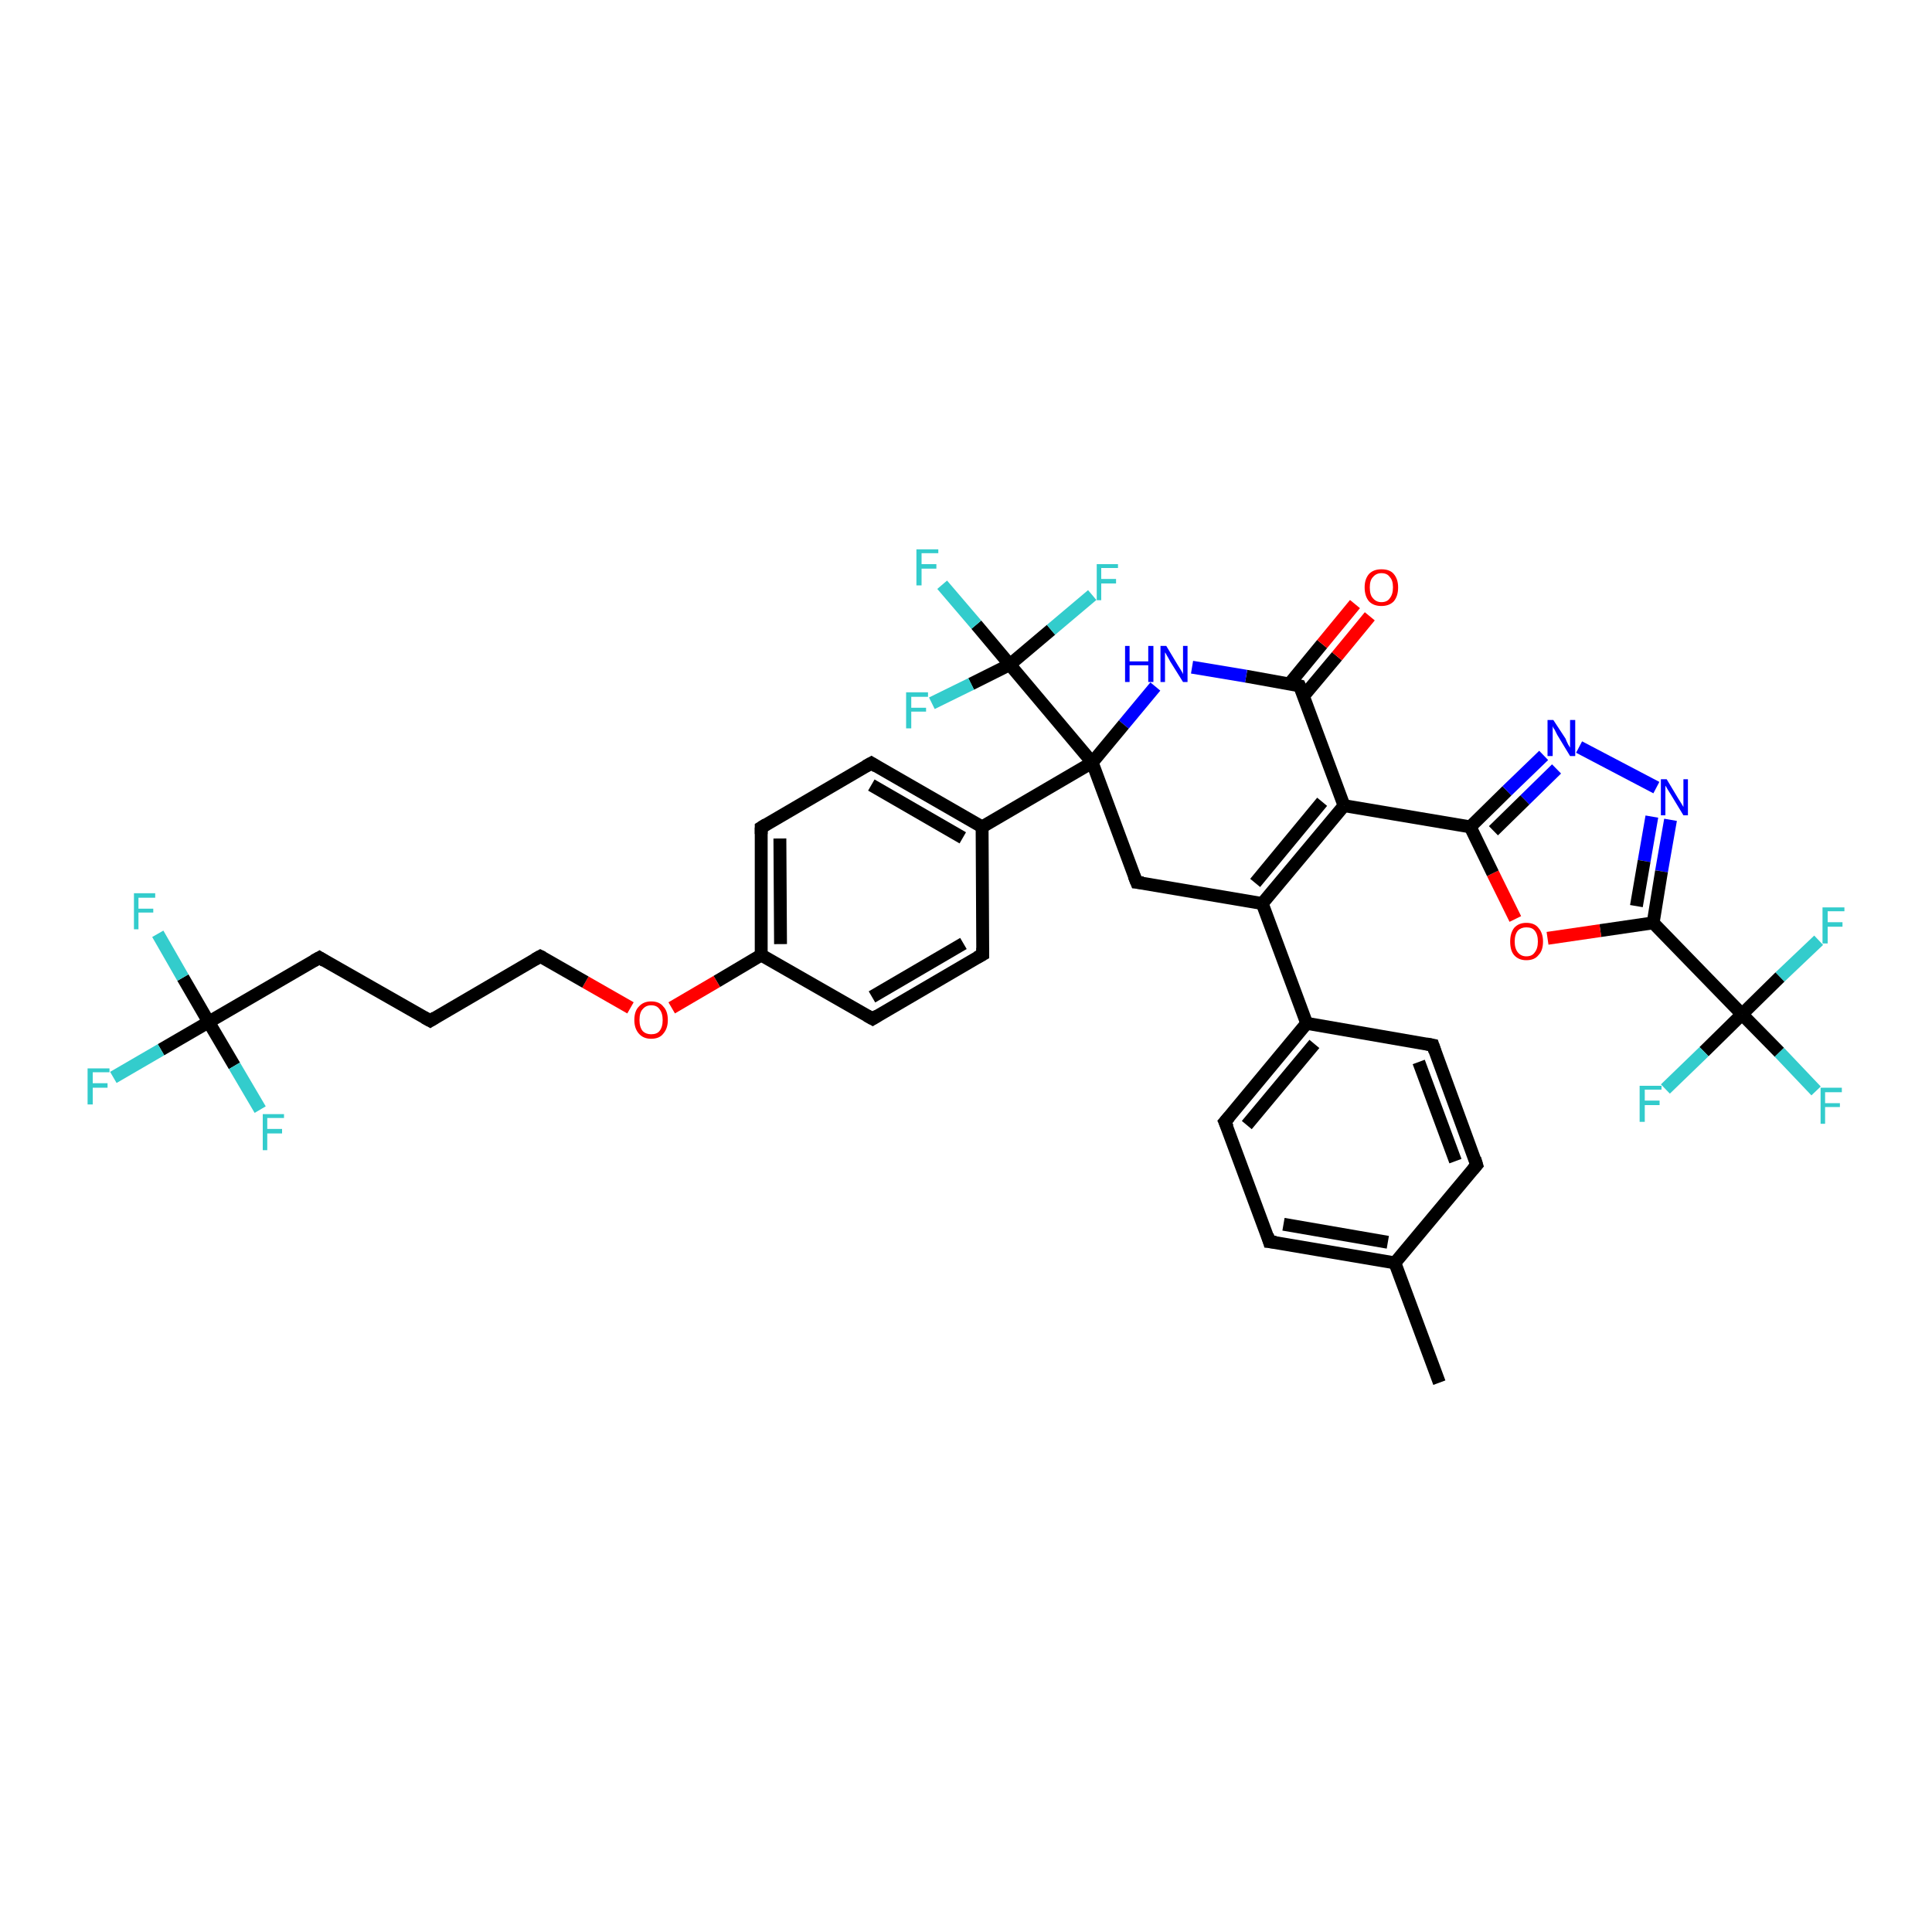 <?xml version='1.0' encoding='iso-8859-1'?>
<svg version='1.1' baseProfile='full'
              xmlns='http://www.w3.org/2000/svg'
                      xmlns:rdkit='http://www.rdkit.org/xml'
                      xmlns:xlink='http://www.w3.org/1999/xlink'
                  xml:space='preserve'
width='300px' height='300px' viewBox='0 0 300 300'>
<!-- END OF HEADER -->
<rect style='opacity:1.0;fill:#FFFFFF;stroke:none' width='300.0' height='300.0' x='0.0' y='0.0'> </rect>
<path class='bond-0 atom-0 atom-1' d='M 223.5,214.7 L 216.6,196.1' style='fill:none;fill-rule:evenodd;stroke:#000000;stroke-width:2.0px;stroke-linecap:butt;stroke-linejoin:miter;stroke-opacity:1' />
<path class='bond-1 atom-1 atom-2' d='M 216.6,196.1 L 197.1,192.8' style='fill:none;fill-rule:evenodd;stroke:#000000;stroke-width:2.0px;stroke-linecap:butt;stroke-linejoin:miter;stroke-opacity:1' />
<path class='bond-1 atom-1 atom-2' d='M 215.5,192.9 L 199.3,190.1' style='fill:none;fill-rule:evenodd;stroke:#000000;stroke-width:2.0px;stroke-linecap:butt;stroke-linejoin:miter;stroke-opacity:1' />
<path class='bond-2 atom-2 atom-3' d='M 197.1,192.8 L 190.2,174.2' style='fill:none;fill-rule:evenodd;stroke:#000000;stroke-width:2.0px;stroke-linecap:butt;stroke-linejoin:miter;stroke-opacity:1' />
<path class='bond-3 atom-3 atom-4' d='M 190.2,174.2 L 202.9,158.9' style='fill:none;fill-rule:evenodd;stroke:#000000;stroke-width:2.0px;stroke-linecap:butt;stroke-linejoin:miter;stroke-opacity:1' />
<path class='bond-3 atom-3 atom-4' d='M 193.6,174.7 L 204.1,162.1' style='fill:none;fill-rule:evenodd;stroke:#000000;stroke-width:2.0px;stroke-linecap:butt;stroke-linejoin:miter;stroke-opacity:1' />
<path class='bond-4 atom-4 atom-5' d='M 202.9,158.9 L 222.5,162.3' style='fill:none;fill-rule:evenodd;stroke:#000000;stroke-width:2.0px;stroke-linecap:butt;stroke-linejoin:miter;stroke-opacity:1' />
<path class='bond-5 atom-5 atom-6' d='M 222.5,162.3 L 229.3,180.9' style='fill:none;fill-rule:evenodd;stroke:#000000;stroke-width:2.0px;stroke-linecap:butt;stroke-linejoin:miter;stroke-opacity:1' />
<path class='bond-5 atom-5 atom-6' d='M 220.3,164.9 L 226.0,180.3' style='fill:none;fill-rule:evenodd;stroke:#000000;stroke-width:2.0px;stroke-linecap:butt;stroke-linejoin:miter;stroke-opacity:1' />
<path class='bond-6 atom-4 atom-7' d='M 202.9,158.9 L 196.0,140.3' style='fill:none;fill-rule:evenodd;stroke:#000000;stroke-width:2.0px;stroke-linecap:butt;stroke-linejoin:miter;stroke-opacity:1' />
<path class='bond-7 atom-7 atom-8' d='M 196.0,140.3 L 208.7,125.1' style='fill:none;fill-rule:evenodd;stroke:#000000;stroke-width:2.0px;stroke-linecap:butt;stroke-linejoin:miter;stroke-opacity:1' />
<path class='bond-7 atom-7 atom-8' d='M 194.9,137.1 L 205.3,124.5' style='fill:none;fill-rule:evenodd;stroke:#000000;stroke-width:2.0px;stroke-linecap:butt;stroke-linejoin:miter;stroke-opacity:1' />
<path class='bond-8 atom-8 atom-9' d='M 208.7,125.1 L 228.3,128.4' style='fill:none;fill-rule:evenodd;stroke:#000000;stroke-width:2.0px;stroke-linecap:butt;stroke-linejoin:miter;stroke-opacity:1' />
<path class='bond-9 atom-9 atom-10' d='M 228.3,128.4 L 234.0,122.8' style='fill:none;fill-rule:evenodd;stroke:#000000;stroke-width:2.0px;stroke-linecap:butt;stroke-linejoin:miter;stroke-opacity:1' />
<path class='bond-9 atom-9 atom-10' d='M 234.0,122.8 L 239.7,117.3' style='fill:none;fill-rule:evenodd;stroke:#0000FF;stroke-width:2.0px;stroke-linecap:butt;stroke-linejoin:miter;stroke-opacity:1' />
<path class='bond-9 atom-9 atom-10' d='M 231.9,129.0 L 236.8,124.2' style='fill:none;fill-rule:evenodd;stroke:#000000;stroke-width:2.0px;stroke-linecap:butt;stroke-linejoin:miter;stroke-opacity:1' />
<path class='bond-9 atom-9 atom-10' d='M 236.8,124.2 L 241.7,119.4' style='fill:none;fill-rule:evenodd;stroke:#0000FF;stroke-width:2.0px;stroke-linecap:butt;stroke-linejoin:miter;stroke-opacity:1' />
<path class='bond-10 atom-10 atom-11' d='M 245.2,116.0 L 257.2,122.3' style='fill:none;fill-rule:evenodd;stroke:#0000FF;stroke-width:2.0px;stroke-linecap:butt;stroke-linejoin:miter;stroke-opacity:1' />
<path class='bond-11 atom-11 atom-12' d='M 259.4,127.3 L 258.0,135.3' style='fill:none;fill-rule:evenodd;stroke:#0000FF;stroke-width:2.0px;stroke-linecap:butt;stroke-linejoin:miter;stroke-opacity:1' />
<path class='bond-11 atom-11 atom-12' d='M 258.0,135.3 L 256.7,143.3' style='fill:none;fill-rule:evenodd;stroke:#000000;stroke-width:2.0px;stroke-linecap:butt;stroke-linejoin:miter;stroke-opacity:1' />
<path class='bond-11 atom-11 atom-12' d='M 256.5,126.8 L 255.3,133.7' style='fill:none;fill-rule:evenodd;stroke:#0000FF;stroke-width:2.0px;stroke-linecap:butt;stroke-linejoin:miter;stroke-opacity:1' />
<path class='bond-11 atom-11 atom-12' d='M 255.3,133.7 L 254.1,140.7' style='fill:none;fill-rule:evenodd;stroke:#000000;stroke-width:2.0px;stroke-linecap:butt;stroke-linejoin:miter;stroke-opacity:1' />
<path class='bond-12 atom-12 atom-13' d='M 256.7,143.3 L 248.5,144.5' style='fill:none;fill-rule:evenodd;stroke:#000000;stroke-width:2.0px;stroke-linecap:butt;stroke-linejoin:miter;stroke-opacity:1' />
<path class='bond-12 atom-12 atom-13' d='M 248.5,144.5 L 240.3,145.7' style='fill:none;fill-rule:evenodd;stroke:#FF0000;stroke-width:2.0px;stroke-linecap:butt;stroke-linejoin:miter;stroke-opacity:1' />
<path class='bond-13 atom-12 atom-14' d='M 256.7,143.3 L 270.5,157.5' style='fill:none;fill-rule:evenodd;stroke:#000000;stroke-width:2.0px;stroke-linecap:butt;stroke-linejoin:miter;stroke-opacity:1' />
<path class='bond-14 atom-14 atom-15' d='M 270.5,157.5 L 276.3,163.4' style='fill:none;fill-rule:evenodd;stroke:#000000;stroke-width:2.0px;stroke-linecap:butt;stroke-linejoin:miter;stroke-opacity:1' />
<path class='bond-14 atom-14 atom-15' d='M 276.3,163.4 L 282.0,169.4' style='fill:none;fill-rule:evenodd;stroke:#33CCCC;stroke-width:2.0px;stroke-linecap:butt;stroke-linejoin:miter;stroke-opacity:1' />
<path class='bond-15 atom-14 atom-16' d='M 270.5,157.5 L 276.4,151.7' style='fill:none;fill-rule:evenodd;stroke:#000000;stroke-width:2.0px;stroke-linecap:butt;stroke-linejoin:miter;stroke-opacity:1' />
<path class='bond-15 atom-14 atom-16' d='M 276.4,151.7 L 282.4,146.0' style='fill:none;fill-rule:evenodd;stroke:#33CCCC;stroke-width:2.0px;stroke-linecap:butt;stroke-linejoin:miter;stroke-opacity:1' />
<path class='bond-16 atom-14 atom-17' d='M 270.5,157.5 L 264.6,163.3' style='fill:none;fill-rule:evenodd;stroke:#000000;stroke-width:2.0px;stroke-linecap:butt;stroke-linejoin:miter;stroke-opacity:1' />
<path class='bond-16 atom-14 atom-17' d='M 264.6,163.3 L 258.6,169.1' style='fill:none;fill-rule:evenodd;stroke:#33CCCC;stroke-width:2.0px;stroke-linecap:butt;stroke-linejoin:miter;stroke-opacity:1' />
<path class='bond-17 atom-8 atom-18' d='M 208.7,125.1 L 201.8,106.5' style='fill:none;fill-rule:evenodd;stroke:#000000;stroke-width:2.0px;stroke-linecap:butt;stroke-linejoin:miter;stroke-opacity:1' />
<path class='bond-18 atom-18 atom-19' d='M 202.4,108.1 L 207.6,101.9' style='fill:none;fill-rule:evenodd;stroke:#000000;stroke-width:2.0px;stroke-linecap:butt;stroke-linejoin:miter;stroke-opacity:1' />
<path class='bond-18 atom-18 atom-19' d='M 207.6,101.9 L 212.7,95.7' style='fill:none;fill-rule:evenodd;stroke:#FF0000;stroke-width:2.0px;stroke-linecap:butt;stroke-linejoin:miter;stroke-opacity:1' />
<path class='bond-18 atom-18 atom-19' d='M 200.2,106.2 L 205.3,100.0' style='fill:none;fill-rule:evenodd;stroke:#000000;stroke-width:2.0px;stroke-linecap:butt;stroke-linejoin:miter;stroke-opacity:1' />
<path class='bond-18 atom-18 atom-19' d='M 205.3,100.0 L 210.4,93.8' style='fill:none;fill-rule:evenodd;stroke:#FF0000;stroke-width:2.0px;stroke-linecap:butt;stroke-linejoin:miter;stroke-opacity:1' />
<path class='bond-19 atom-18 atom-20' d='M 201.8,106.5 L 193.5,105.0' style='fill:none;fill-rule:evenodd;stroke:#000000;stroke-width:2.0px;stroke-linecap:butt;stroke-linejoin:miter;stroke-opacity:1' />
<path class='bond-19 atom-18 atom-20' d='M 193.5,105.0 L 185.1,103.6' style='fill:none;fill-rule:evenodd;stroke:#0000FF;stroke-width:2.0px;stroke-linecap:butt;stroke-linejoin:miter;stroke-opacity:1' />
<path class='bond-20 atom-20 atom-21' d='M 179.4,106.6 L 174.5,112.5' style='fill:none;fill-rule:evenodd;stroke:#0000FF;stroke-width:2.0px;stroke-linecap:butt;stroke-linejoin:miter;stroke-opacity:1' />
<path class='bond-20 atom-20 atom-21' d='M 174.5,112.5 L 169.6,118.4' style='fill:none;fill-rule:evenodd;stroke:#000000;stroke-width:2.0px;stroke-linecap:butt;stroke-linejoin:miter;stroke-opacity:1' />
<path class='bond-21 atom-21 atom-22' d='M 169.6,118.4 L 176.5,137.0' style='fill:none;fill-rule:evenodd;stroke:#000000;stroke-width:2.0px;stroke-linecap:butt;stroke-linejoin:miter;stroke-opacity:1' />
<path class='bond-22 atom-21 atom-23' d='M 169.6,118.4 L 152.5,128.4' style='fill:none;fill-rule:evenodd;stroke:#000000;stroke-width:2.0px;stroke-linecap:butt;stroke-linejoin:miter;stroke-opacity:1' />
<path class='bond-23 atom-23 atom-24' d='M 152.5,128.4 L 135.3,118.5' style='fill:none;fill-rule:evenodd;stroke:#000000;stroke-width:2.0px;stroke-linecap:butt;stroke-linejoin:miter;stroke-opacity:1' />
<path class='bond-23 atom-23 atom-24' d='M 149.5,130.1 L 135.3,121.9' style='fill:none;fill-rule:evenodd;stroke:#000000;stroke-width:2.0px;stroke-linecap:butt;stroke-linejoin:miter;stroke-opacity:1' />
<path class='bond-24 atom-24 atom-25' d='M 135.3,118.5 L 118.2,128.5' style='fill:none;fill-rule:evenodd;stroke:#000000;stroke-width:2.0px;stroke-linecap:butt;stroke-linejoin:miter;stroke-opacity:1' />
<path class='bond-25 atom-25 atom-26' d='M 118.2,128.5 L 118.2,148.3' style='fill:none;fill-rule:evenodd;stroke:#000000;stroke-width:2.0px;stroke-linecap:butt;stroke-linejoin:miter;stroke-opacity:1' />
<path class='bond-25 atom-25 atom-26' d='M 121.1,130.2 L 121.2,146.6' style='fill:none;fill-rule:evenodd;stroke:#000000;stroke-width:2.0px;stroke-linecap:butt;stroke-linejoin:miter;stroke-opacity:1' />
<path class='bond-26 atom-26 atom-27' d='M 118.2,148.3 L 111.3,152.4' style='fill:none;fill-rule:evenodd;stroke:#000000;stroke-width:2.0px;stroke-linecap:butt;stroke-linejoin:miter;stroke-opacity:1' />
<path class='bond-26 atom-26 atom-27' d='M 111.3,152.4 L 104.3,156.5' style='fill:none;fill-rule:evenodd;stroke:#FF0000;stroke-width:2.0px;stroke-linecap:butt;stroke-linejoin:miter;stroke-opacity:1' />
<path class='bond-27 atom-27 atom-28' d='M 97.9,156.5 L 90.9,152.5' style='fill:none;fill-rule:evenodd;stroke:#FF0000;stroke-width:2.0px;stroke-linecap:butt;stroke-linejoin:miter;stroke-opacity:1' />
<path class='bond-27 atom-27 atom-28' d='M 90.9,152.5 L 83.9,148.5' style='fill:none;fill-rule:evenodd;stroke:#000000;stroke-width:2.0px;stroke-linecap:butt;stroke-linejoin:miter;stroke-opacity:1' />
<path class='bond-28 atom-28 atom-29' d='M 83.9,148.5 L 66.8,158.5' style='fill:none;fill-rule:evenodd;stroke:#000000;stroke-width:2.0px;stroke-linecap:butt;stroke-linejoin:miter;stroke-opacity:1' />
<path class='bond-29 atom-29 atom-30' d='M 66.8,158.5 L 49.6,148.7' style='fill:none;fill-rule:evenodd;stroke:#000000;stroke-width:2.0px;stroke-linecap:butt;stroke-linejoin:miter;stroke-opacity:1' />
<path class='bond-30 atom-30 atom-31' d='M 49.6,148.7 L 32.4,158.7' style='fill:none;fill-rule:evenodd;stroke:#000000;stroke-width:2.0px;stroke-linecap:butt;stroke-linejoin:miter;stroke-opacity:1' />
<path class='bond-31 atom-31 atom-32' d='M 32.4,158.7 L 25.0,163.0' style='fill:none;fill-rule:evenodd;stroke:#000000;stroke-width:2.0px;stroke-linecap:butt;stroke-linejoin:miter;stroke-opacity:1' />
<path class='bond-31 atom-31 atom-32' d='M 25.0,163.0 L 17.6,167.3' style='fill:none;fill-rule:evenodd;stroke:#33CCCC;stroke-width:2.0px;stroke-linecap:butt;stroke-linejoin:miter;stroke-opacity:1' />
<path class='bond-32 atom-31 atom-33' d='M 32.4,158.7 L 28.4,151.8' style='fill:none;fill-rule:evenodd;stroke:#000000;stroke-width:2.0px;stroke-linecap:butt;stroke-linejoin:miter;stroke-opacity:1' />
<path class='bond-32 atom-31 atom-33' d='M 28.4,151.8 L 24.5,145.0' style='fill:none;fill-rule:evenodd;stroke:#33CCCC;stroke-width:2.0px;stroke-linecap:butt;stroke-linejoin:miter;stroke-opacity:1' />
<path class='bond-33 atom-31 atom-34' d='M 32.4,158.7 L 36.4,165.5' style='fill:none;fill-rule:evenodd;stroke:#000000;stroke-width:2.0px;stroke-linecap:butt;stroke-linejoin:miter;stroke-opacity:1' />
<path class='bond-33 atom-31 atom-34' d='M 36.4,165.5 L 40.4,172.3' style='fill:none;fill-rule:evenodd;stroke:#33CCCC;stroke-width:2.0px;stroke-linecap:butt;stroke-linejoin:miter;stroke-opacity:1' />
<path class='bond-34 atom-26 atom-35' d='M 118.2,148.3 L 135.5,158.2' style='fill:none;fill-rule:evenodd;stroke:#000000;stroke-width:2.0px;stroke-linecap:butt;stroke-linejoin:miter;stroke-opacity:1' />
<path class='bond-35 atom-35 atom-36' d='M 135.5,158.2 L 152.6,148.2' style='fill:none;fill-rule:evenodd;stroke:#000000;stroke-width:2.0px;stroke-linecap:butt;stroke-linejoin:miter;stroke-opacity:1' />
<path class='bond-35 atom-35 atom-36' d='M 135.4,154.8 L 149.6,146.5' style='fill:none;fill-rule:evenodd;stroke:#000000;stroke-width:2.0px;stroke-linecap:butt;stroke-linejoin:miter;stroke-opacity:1' />
<path class='bond-36 atom-21 atom-37' d='M 169.6,118.4 L 156.8,103.2' style='fill:none;fill-rule:evenodd;stroke:#000000;stroke-width:2.0px;stroke-linecap:butt;stroke-linejoin:miter;stroke-opacity:1' />
<path class='bond-37 atom-37 atom-38' d='M 156.8,103.2 L 151.6,97.0' style='fill:none;fill-rule:evenodd;stroke:#000000;stroke-width:2.0px;stroke-linecap:butt;stroke-linejoin:miter;stroke-opacity:1' />
<path class='bond-37 atom-37 atom-38' d='M 151.6,97.0 L 146.3,90.8' style='fill:none;fill-rule:evenodd;stroke:#33CCCC;stroke-width:2.0px;stroke-linecap:butt;stroke-linejoin:miter;stroke-opacity:1' />
<path class='bond-38 atom-37 atom-39' d='M 156.8,103.2 L 150.8,106.2' style='fill:none;fill-rule:evenodd;stroke:#000000;stroke-width:2.0px;stroke-linecap:butt;stroke-linejoin:miter;stroke-opacity:1' />
<path class='bond-38 atom-37 atom-39' d='M 150.8,106.2 L 144.7,109.2' style='fill:none;fill-rule:evenodd;stroke:#33CCCC;stroke-width:2.0px;stroke-linecap:butt;stroke-linejoin:miter;stroke-opacity:1' />
<path class='bond-39 atom-37 atom-40' d='M 156.8,103.2 L 163.2,97.8' style='fill:none;fill-rule:evenodd;stroke:#000000;stroke-width:2.0px;stroke-linecap:butt;stroke-linejoin:miter;stroke-opacity:1' />
<path class='bond-39 atom-37 atom-40' d='M 163.2,97.8 L 169.6,92.4' style='fill:none;fill-rule:evenodd;stroke:#33CCCC;stroke-width:2.0px;stroke-linecap:butt;stroke-linejoin:miter;stroke-opacity:1' />
<path class='bond-40 atom-6 atom-1' d='M 229.3,180.9 L 216.6,196.1' style='fill:none;fill-rule:evenodd;stroke:#000000;stroke-width:2.0px;stroke-linecap:butt;stroke-linejoin:miter;stroke-opacity:1' />
<path class='bond-41 atom-22 atom-7' d='M 176.5,137.0 L 196.0,140.3' style='fill:none;fill-rule:evenodd;stroke:#000000;stroke-width:2.0px;stroke-linecap:butt;stroke-linejoin:miter;stroke-opacity:1' />
<path class='bond-42 atom-36 atom-23' d='M 152.6,148.2 L 152.5,128.4' style='fill:none;fill-rule:evenodd;stroke:#000000;stroke-width:2.0px;stroke-linecap:butt;stroke-linejoin:miter;stroke-opacity:1' />
<path class='bond-43 atom-13 atom-9' d='M 235.3,142.7 L 231.8,135.6' style='fill:none;fill-rule:evenodd;stroke:#FF0000;stroke-width:2.0px;stroke-linecap:butt;stroke-linejoin:miter;stroke-opacity:1' />
<path class='bond-43 atom-13 atom-9' d='M 231.8,135.6 L 228.3,128.4' style='fill:none;fill-rule:evenodd;stroke:#000000;stroke-width:2.0px;stroke-linecap:butt;stroke-linejoin:miter;stroke-opacity:1' />
<path d='M 198.1,192.9 L 197.1,192.8 L 196.8,191.8' style='fill:none;stroke:#000000;stroke-width:2.0px;stroke-linecap:butt;stroke-linejoin:miter;stroke-opacity:1;' />
<path d='M 190.6,175.1 L 190.2,174.2 L 190.9,173.4' style='fill:none;stroke:#000000;stroke-width:2.0px;stroke-linecap:butt;stroke-linejoin:miter;stroke-opacity:1;' />
<path d='M 221.5,162.1 L 222.5,162.3 L 222.8,163.2' style='fill:none;stroke:#000000;stroke-width:2.0px;stroke-linecap:butt;stroke-linejoin:miter;stroke-opacity:1;' />
<path d='M 229.0,179.9 L 229.3,180.9 L 228.7,181.6' style='fill:none;stroke:#000000;stroke-width:2.0px;stroke-linecap:butt;stroke-linejoin:miter;stroke-opacity:1;' />
<path d='M 202.2,107.4 L 201.8,106.5 L 201.4,106.4' style='fill:none;stroke:#000000;stroke-width:2.0px;stroke-linecap:butt;stroke-linejoin:miter;stroke-opacity:1;' />
<path d='M 176.1,136.0 L 176.5,137.0 L 177.5,137.1' style='fill:none;stroke:#000000;stroke-width:2.0px;stroke-linecap:butt;stroke-linejoin:miter;stroke-opacity:1;' />
<path d='M 136.1,119.0 L 135.3,118.5 L 134.4,119.0' style='fill:none;stroke:#000000;stroke-width:2.0px;stroke-linecap:butt;stroke-linejoin:miter;stroke-opacity:1;' />
<path d='M 119.0,128.0 L 118.2,128.5 L 118.2,129.5' style='fill:none;stroke:#000000;stroke-width:2.0px;stroke-linecap:butt;stroke-linejoin:miter;stroke-opacity:1;' />
<path d='M 84.3,148.7 L 83.9,148.5 L 83.0,149.0' style='fill:none;stroke:#000000;stroke-width:2.0px;stroke-linecap:butt;stroke-linejoin:miter;stroke-opacity:1;' />
<path d='M 67.6,158.0 L 66.8,158.5 L 65.9,158.0' style='fill:none;stroke:#000000;stroke-width:2.0px;stroke-linecap:butt;stroke-linejoin:miter;stroke-opacity:1;' />
<path d='M 50.4,149.2 L 49.6,148.7 L 48.7,149.2' style='fill:none;stroke:#000000;stroke-width:2.0px;stroke-linecap:butt;stroke-linejoin:miter;stroke-opacity:1;' />
<path d='M 134.6,157.7 L 135.5,158.2 L 136.3,157.7' style='fill:none;stroke:#000000;stroke-width:2.0px;stroke-linecap:butt;stroke-linejoin:miter;stroke-opacity:1;' />
<path d='M 151.7,148.7 L 152.6,148.2 L 152.6,147.2' style='fill:none;stroke:#000000;stroke-width:2.0px;stroke-linecap:butt;stroke-linejoin:miter;stroke-opacity:1;' />
<path class='atom-10' d='M 241.2 111.8
L 243.1 114.7
Q 243.2 115.0, 243.5 115.6
Q 243.8 116.1, 243.8 116.1
L 243.8 111.8
L 244.6 111.8
L 244.6 117.4
L 243.8 117.4
L 241.8 114.1
Q 241.6 113.7, 241.4 113.3
Q 241.1 112.9, 241.1 112.7
L 241.1 117.4
L 240.3 117.4
L 240.3 111.8
L 241.2 111.8
' fill='#0000FF'/>
<path class='atom-11' d='M 258.8 121.0
L 260.6 124.0
Q 260.8 124.3, 261.1 124.8
Q 261.4 125.3, 261.4 125.3
L 261.4 121.0
L 262.1 121.0
L 262.1 126.6
L 261.4 126.6
L 259.4 123.3
Q 259.2 123.0, 258.9 122.5
Q 258.7 122.1, 258.6 122.0
L 258.6 126.6
L 257.9 126.6
L 257.9 121.0
L 258.8 121.0
' fill='#0000FF'/>
<path class='atom-13' d='M 234.5 146.2
Q 234.5 144.9, 235.1 144.1
Q 235.8 143.3, 237.0 143.3
Q 238.3 143.3, 238.9 144.1
Q 239.6 144.9, 239.6 146.2
Q 239.6 147.6, 238.9 148.3
Q 238.3 149.1, 237.0 149.1
Q 235.8 149.1, 235.1 148.3
Q 234.5 147.6, 234.5 146.2
M 237.0 148.5
Q 237.9 148.5, 238.3 147.9
Q 238.8 147.3, 238.8 146.2
Q 238.8 145.1, 238.3 144.5
Q 237.9 144.0, 237.0 144.0
Q 236.2 144.0, 235.7 144.5
Q 235.2 145.1, 235.2 146.2
Q 235.2 147.3, 235.7 147.9
Q 236.2 148.5, 237.0 148.5
' fill='#FF0000'/>
<path class='atom-15' d='M 282.7 168.9
L 286.0 168.9
L 286.0 169.6
L 283.4 169.6
L 283.4 171.3
L 285.7 171.3
L 285.7 171.9
L 283.4 171.9
L 283.4 174.5
L 282.7 174.5
L 282.7 168.9
' fill='#33CCCC'/>
<path class='atom-16' d='M 283.0 140.9
L 286.4 140.9
L 286.4 141.5
L 283.8 141.5
L 283.8 143.2
L 286.1 143.2
L 286.1 143.9
L 283.8 143.9
L 283.8 146.5
L 283.0 146.5
L 283.0 140.9
' fill='#33CCCC'/>
<path class='atom-17' d='M 254.6 168.6
L 258.0 168.6
L 258.0 169.2
L 255.4 169.2
L 255.4 170.9
L 257.7 170.9
L 257.7 171.6
L 255.4 171.6
L 255.4 174.2
L 254.6 174.2
L 254.6 168.6
' fill='#33CCCC'/>
<path class='atom-19' d='M 211.9 91.2
Q 211.9 89.9, 212.6 89.1
Q 213.3 88.4, 214.5 88.4
Q 215.8 88.4, 216.4 89.1
Q 217.1 89.9, 217.1 91.2
Q 217.1 92.6, 216.4 93.4
Q 215.7 94.1, 214.5 94.1
Q 213.3 94.1, 212.6 93.4
Q 211.9 92.6, 211.9 91.2
M 214.5 93.5
Q 215.4 93.5, 215.8 92.9
Q 216.3 92.3, 216.3 91.2
Q 216.3 90.1, 215.8 89.6
Q 215.4 89.0, 214.5 89.0
Q 213.7 89.0, 213.2 89.6
Q 212.7 90.1, 212.7 91.2
Q 212.7 92.4, 213.2 92.9
Q 213.7 93.5, 214.5 93.5
' fill='#FF0000'/>
<path class='atom-20' d='M 174.7 100.3
L 175.4 100.3
L 175.4 102.7
L 178.3 102.7
L 178.3 100.3
L 179.1 100.3
L 179.1 105.9
L 178.3 105.9
L 178.3 103.3
L 175.4 103.3
L 175.4 105.9
L 174.7 105.9
L 174.7 100.3
' fill='#0000FF'/>
<path class='atom-20' d='M 181.1 100.3
L 182.9 103.3
Q 183.1 103.6, 183.4 104.1
Q 183.7 104.6, 183.7 104.7
L 183.7 100.3
L 184.4 100.3
L 184.4 105.9
L 183.7 105.9
L 181.7 102.7
Q 181.5 102.3, 181.2 101.8
Q 181.0 101.4, 180.9 101.3
L 180.9 105.9
L 180.2 105.9
L 180.2 100.3
L 181.1 100.3
' fill='#0000FF'/>
<path class='atom-27' d='M 98.5 158.4
Q 98.5 157.0, 99.2 156.3
Q 99.9 155.5, 101.1 155.5
Q 102.4 155.5, 103.0 156.3
Q 103.7 157.0, 103.7 158.4
Q 103.7 159.7, 103.0 160.5
Q 102.4 161.3, 101.1 161.3
Q 99.9 161.3, 99.2 160.5
Q 98.5 159.7, 98.5 158.4
M 101.1 160.6
Q 102.0 160.6, 102.4 160.1
Q 102.9 159.5, 102.9 158.4
Q 102.9 157.3, 102.4 156.7
Q 102.0 156.1, 101.1 156.1
Q 100.3 156.1, 99.8 156.7
Q 99.3 157.2, 99.3 158.4
Q 99.3 159.5, 99.8 160.1
Q 100.3 160.6, 101.1 160.6
' fill='#FF0000'/>
<path class='atom-32' d='M 13.6 165.9
L 17.0 165.9
L 17.0 166.5
L 14.4 166.5
L 14.4 168.2
L 16.7 168.2
L 16.7 168.9
L 14.4 168.9
L 14.4 171.5
L 13.6 171.5
L 13.6 165.9
' fill='#33CCCC'/>
<path class='atom-33' d='M 20.8 138.7
L 24.1 138.7
L 24.1 139.4
L 21.5 139.4
L 21.5 141.1
L 23.8 141.1
L 23.8 141.7
L 21.5 141.7
L 21.5 144.3
L 20.8 144.3
L 20.8 138.7
' fill='#33CCCC'/>
<path class='atom-34' d='M 40.8 173.0
L 44.1 173.0
L 44.1 173.6
L 41.5 173.6
L 41.5 175.3
L 43.8 175.3
L 43.8 176.0
L 41.5 176.0
L 41.5 178.6
L 40.8 178.6
L 40.8 173.0
' fill='#33CCCC'/>
<path class='atom-38' d='M 142.3 85.3
L 145.7 85.3
L 145.7 85.9
L 143.1 85.9
L 143.1 87.6
L 145.4 87.6
L 145.4 88.3
L 143.1 88.3
L 143.1 90.9
L 142.3 90.9
L 142.3 85.3
' fill='#33CCCC'/>
<path class='atom-39' d='M 140.7 107.5
L 144.1 107.5
L 144.1 108.2
L 141.5 108.2
L 141.5 109.9
L 143.8 109.9
L 143.8 110.5
L 141.5 110.5
L 141.5 113.1
L 140.7 113.1
L 140.7 107.5
' fill='#33CCCC'/>
<path class='atom-40' d='M 170.3 87.6
L 173.6 87.6
L 173.6 88.2
L 171.0 88.2
L 171.0 89.9
L 173.3 89.9
L 173.3 90.6
L 171.0 90.6
L 171.0 93.2
L 170.3 93.2
L 170.3 87.6
' fill='#33CCCC'/>
</svg>
